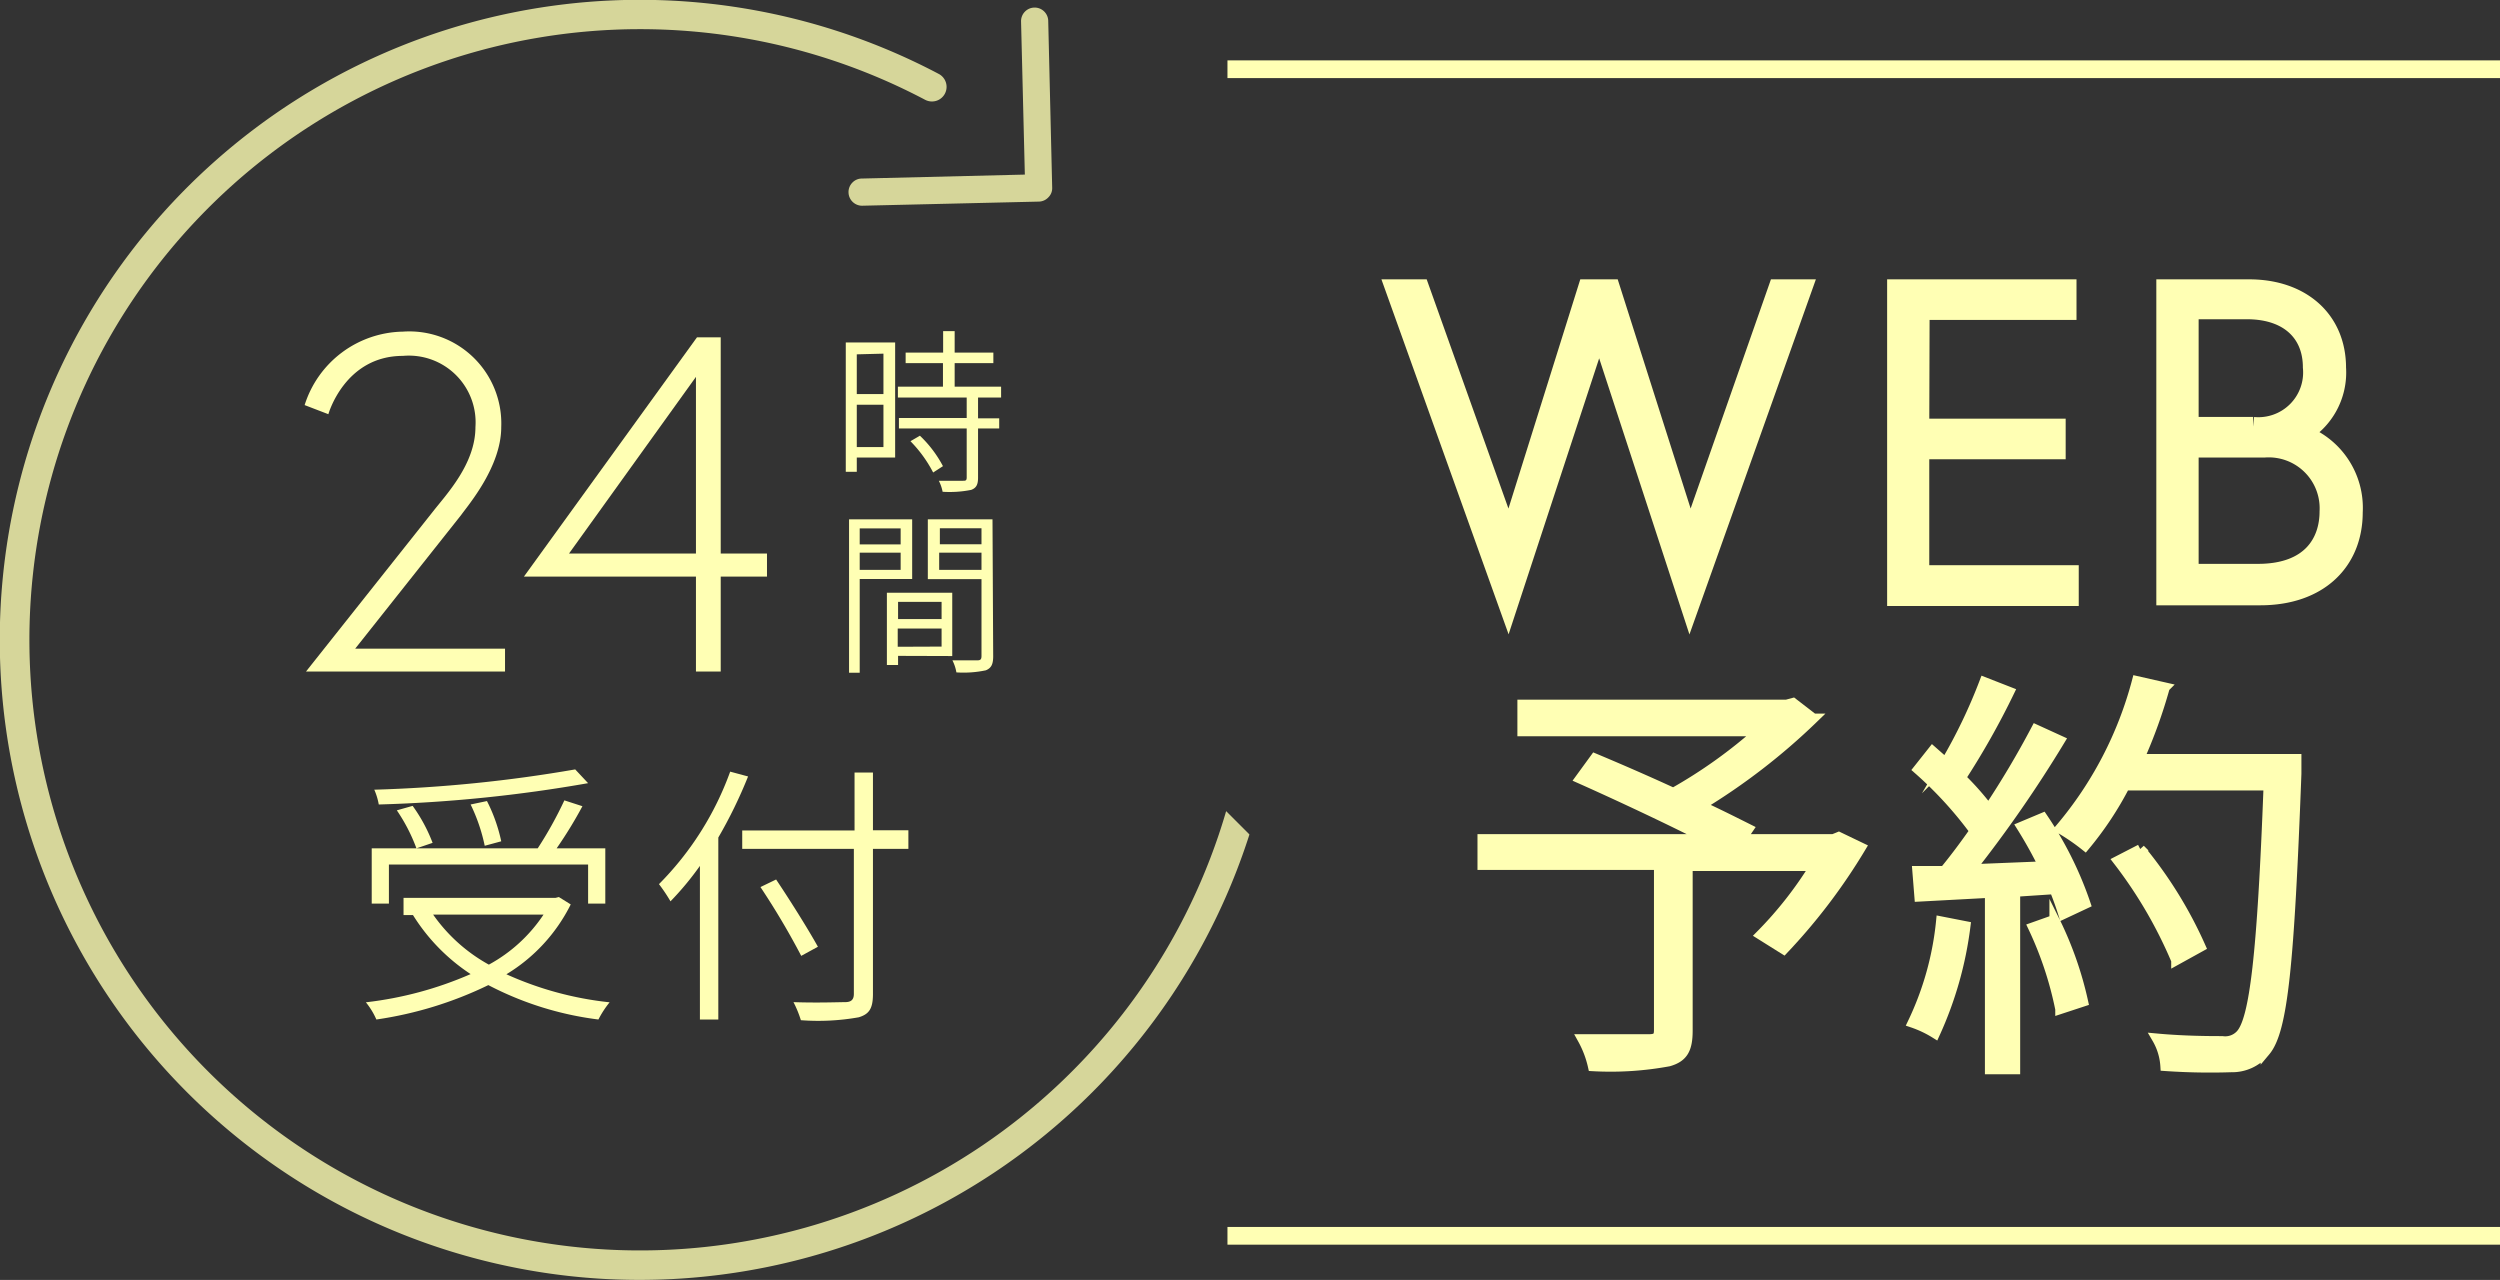 <svg xmlns="http://www.w3.org/2000/svg" xmlns:xlink="http://www.w3.org/1999/xlink" viewBox="0 0 145.34 74.41"><rect x="0" y="0" width="145.34" height="74.41" fill="#333333" stroke="none"/><defs><style>.cls-1{fill:none;}.cls-2,.cls-3,.cls-4{fill:#ffffb4;}.cls-3,.cls-4{stroke:#ffffb4;stroke-miterlimit:10;}.cls-3{stroke-width:1.14px;}.cls-4{stroke-width:0.57px;}.cls-5{clip-path:url(#clip-path);}.cls-6{opacity:0.8;}</style><clipPath id="clip-path" transform="translate(-12.64 -7.09)"><polygon class="cls-1" points="81.07 51.38 87.92 58.23 69.65 86.78 20.55 84.49 0 34.25 34.25 1.14 70.79 0 78.78 5.71 81.07 51.38"/></clipPath></defs><title>com_rev_title</title><g id="レイヤー_2" data-name="レイヤー 2"><g id="header"><path class="cls-2" d="M64.68,33.69H62.45v.83h-.64V27h2.87Zm-2.23-6V30H64V27.65ZM64,33.08V30.62H62.45v2.46ZM69.5,30.2v1.21h1.23V32H69.5v2.86c0,.4-.1.6-.4.71a6.4,6.4,0,0,1-1.66.11,2.43,2.43,0,0,0-.22-.64c.65,0,1.23,0,1.39,0s.23,0,.23-.2V32H64.9v-.61h3.94V30.2h-4v-.63h2.62V28.2H65.29v-.61h2.18V26.34h.67v1.25h2.25v.61H68.14v1.37h2.7v.63Zm-3.38,2.22a6.83,6.83,0,0,1,1.34,1.77l-.57.37a7.49,7.49,0,0,0-1.32-1.82Z" transform="translate(-12.64 -7.09)"/><path class="cls-2" d="M62.62,40.75V46.2H62V37.28h3.67v3.47Zm0-2.94v.93H65v-.93ZM65,40.22v-1H62.62v1Zm-.15,5v.53H64.2V41.55H68v3.68Zm0-3.14v1h2.53v-1Zm2.53,2.6V43.63H64.83v1.06Zm3,.56c0,.47-.11.69-.43.82a6.27,6.27,0,0,1-1.71.12,2.39,2.39,0,0,0-.23-.7c.64,0,1.27,0,1.45,0s.24-.06.24-.25V40.76H66.58V37.28h3.76Zm-3.1-7.44v.93h2.42v-.93Zm2.42,2.42v-1H67.24v1Z" transform="translate(-12.64 -7.09)"/><path class="cls-2" d="M45.82,59.67a9.89,9.89,0,0,1-3.74,4.06,19.47,19.47,0,0,0,6,1.63,5.7,5.7,0,0,0-.65,1,18.81,18.81,0,0,1-6.4-2,22.12,22.12,0,0,1-6.51,2,4.25,4.25,0,0,0-.61-1A21.21,21.21,0,0,0,40,63.72a11.17,11.17,0,0,1-3.35-3.43l.08,0H36.1v-1h8.83l.2-.05Zm-10.57-.05h-1V56.41h9.65a22.58,22.58,0,0,0,1.55-2.79l1.05.34A24.77,24.77,0,0,1,45,56.41h2.83v3.21h-1V57.35H35.25Zm11.58-7a83.29,83.29,0,0,1-12.17,1.24A3.76,3.76,0,0,0,34.4,53a81.89,81.89,0,0,0,11.68-1.18Zm-10.2,1.32a9.36,9.36,0,0,1,1.16,2.15l-.94.32a10.15,10.15,0,0,0-1.14-2.21Zm1.19,6.32a9.63,9.63,0,0,0,3.24,2.91,8.94,8.94,0,0,0,3.18-2.91Zm3-4a10.2,10.2,0,0,0-.82-2.4l.95-.2A9.45,9.45,0,0,1,41.78,56Z" transform="translate(-12.64 -7.09)"/><path class="cls-2" d="M56.13,52.23a27,27,0,0,1-1.73,3.55V66.36H53.33V57.43a17.31,17.31,0,0,1-1.71,2.06,9.55,9.55,0,0,0-.67-1,17.9,17.9,0,0,0,4.14-6.54Zm9.32,4.21H63.39v8.44c0,.87-.24,1.17-.82,1.35a13.41,13.41,0,0,1-3.37.17,6.46,6.46,0,0,0-.43-1.05c1.37.05,2.67,0,3,0s.51-.12.51-.48V56.44H55.79V55.37h6.53V52h1.07v3.36h2.06Zm-6.23,6.22a44,44,0,0,0-2.37-4l.91-.44c.85,1.27,1.9,2.95,2.43,3.91Z" transform="translate(-12.64 -7.09)"/><path class="cls-2" d="M37.81,36.83c.78-1,2.47-2.77,2.47-4.91a3.88,3.88,0,0,0-4.22-4.14c-3.38,0-4.33,3.39-4.33,3.39l-1.38-.53a6.1,6.1,0,0,1,5.71-4.27,5.35,5.35,0,0,1,5.72,5.55c0,2.3-1.91,4.52-2.33,5.11L33.29,44.8H42v1.33H30.43Z" transform="translate(-12.64 -7.09)"/><path class="cls-2" d="M53.16,26.7h1.38V39.27h2.69v1.34H54.54v5.52H53.1V40.61h-10ZM53.1,39.27V29L45.72,39.27Z" transform="translate(-12.64 -7.09)"/><rect class="cls-2" x="71.36" y="3.51" width="73.99" height="1.03"/><rect class="cls-2" x="71.36" y="71.33" width="73.99" height="1.03"/><path class="cls-3" d="M110.88,42.21l-5.27-16.12-5.29,16.12L93.76,23.9h1.42l5.19,14.55,4.56-14.55h1.34l4.63,14.55L116,23.9h1.4Z" transform="translate(-12.64 -7.09)"/><path class="cls-3" d="M124.23,32h7.93v1.22h-7.93v7.3h8.69v1.23h-10V23.9h9.87v1.22h-8.54Z" transform="translate(-12.64 -7.09)"/><path class="cls-3" d="M138.57,23.9h4.83c3,0,5.06,1.78,5.06,4.58a4.07,4.07,0,0,1-2.11,3.84,4.53,4.53,0,0,1,3.08,4.55c0,2.85-2,4.84-5.39,4.84h-5.47Zm5.06,8a3.17,3.17,0,0,0,3.46-3.46c0-2-1.37-3.36-3.82-3.36h-3.38v6.82Zm.28,8.54c3.13,0,4.15-1.85,4.15-3.61a3.53,3.53,0,0,0-3.79-3.71h-4.38v7.32Z" transform="translate(-12.64 -7.09)"/><path class="cls-4" d="M120.83,56.36a34.09,34.09,0,0,1-4.49,5.92L115,61.44a22.29,22.29,0,0,0,3.14-4h-7.38V67c0,1.09-.27,1.56-1.11,1.8a18.6,18.6,0,0,1-4.41.28,5.92,5.92,0,0,0-.6-1.58c1.75,0,3.38,0,3.85,0s.59-.13.59-.52v-9.6H98.82V55.87H111.9c-2.13-1.09-5.11-2.49-7.4-3.51l.86-1.18c1.36.57,3,1.28,4.56,2a28.64,28.64,0,0,0,5-3.57H101.14V48.05h15.37l.37-.1,1.18.91a36.89,36.89,0,0,1-6.56,5.06c1.06.49,2.07,1,2.79,1.36l-.4.59h5.33l.32-.13Z" transform="translate(-12.64 -7.09)"/><path class="cls-4" d="M126.91,60.93a21.37,21.37,0,0,1-1.77,6.24,6.34,6.34,0,0,0-1.31-.62,17.69,17.69,0,0,0,1.65-5.9Zm4.49-6.3a20.86,20.86,0,0,1,2.49,5l-1.3.61c-.13-.41-.3-.91-.52-1.45l-2.27.15V69.26h-1.48V59l-4.1.22-.12-1.5,1.58,0c.57-.69,1.16-1.48,1.75-2.32a22.52,22.52,0,0,0-3.28-3.58l.84-1.06.76.67A31,31,0,0,0,128,46.74l1.46.57a45.66,45.66,0,0,1-2.82,5,16,16,0,0,1,1.61,1.82A53.06,53.06,0,0,0,131,49.5l1.4.64a74.14,74.14,0,0,1-5.18,7.48l4.22-.17a25,25,0,0,0-1.28-2.3Zm.67,5.93a20.68,20.68,0,0,1,1.68,4.76l-1.34.44A20.58,20.58,0,0,0,130.83,61Zm14.08-9.35s0,.66,0,.86c-.42,11.12-.79,14.92-1.8,16.13a2.47,2.47,0,0,1-2,.94,37.62,37.62,0,0,1-3.83-.07,3.62,3.62,0,0,0-.49-1.61c1.63.15,3.18.15,3.8.15a1.21,1.21,0,0,0,1.06-.37c.81-.86,1.26-4.64,1.63-14.48h-8.34a19.33,19.33,0,0,1-2.32,3.5,12.31,12.31,0,0,0-1.46-1,21.88,21.88,0,0,0,4.47-8.58l1.63.37A29.59,29.59,0,0,1,137,51.21Zm-7,11.71a26.11,26.11,0,0,0-3.38-5.79l1.3-.67a24.61,24.61,0,0,1,3.51,5.67Z" transform="translate(-12.64 -7.09)"/><g class="cls-5"><g class="cls-6"><path class="cls-2" d="M49.85,81.5A37.21,37.21,0,1,1,67.22,11.39a.85.85,0,0,1-.8,1.5,35.5,35.5,0,1,0,18.93,31.4.85.85,0,1,1,1.7,0A37.25,37.25,0,0,1,49.85,81.5Z" transform="translate(-12.64 -7.09)"/><path class="cls-2" d="M62.75,19.05a.79.79,0,0,1-.78-.77.78.78,0,0,1,.22-.57.76.76,0,0,1,.55-.24l9.48-.23L72,8.32a.79.79,0,0,1,1.58,0L73.81,18a.74.74,0,0,1-.22.56.77.77,0,0,1-.55.25Z" transform="translate(-12.64 -7.09)"/></g></g></g></g></svg>